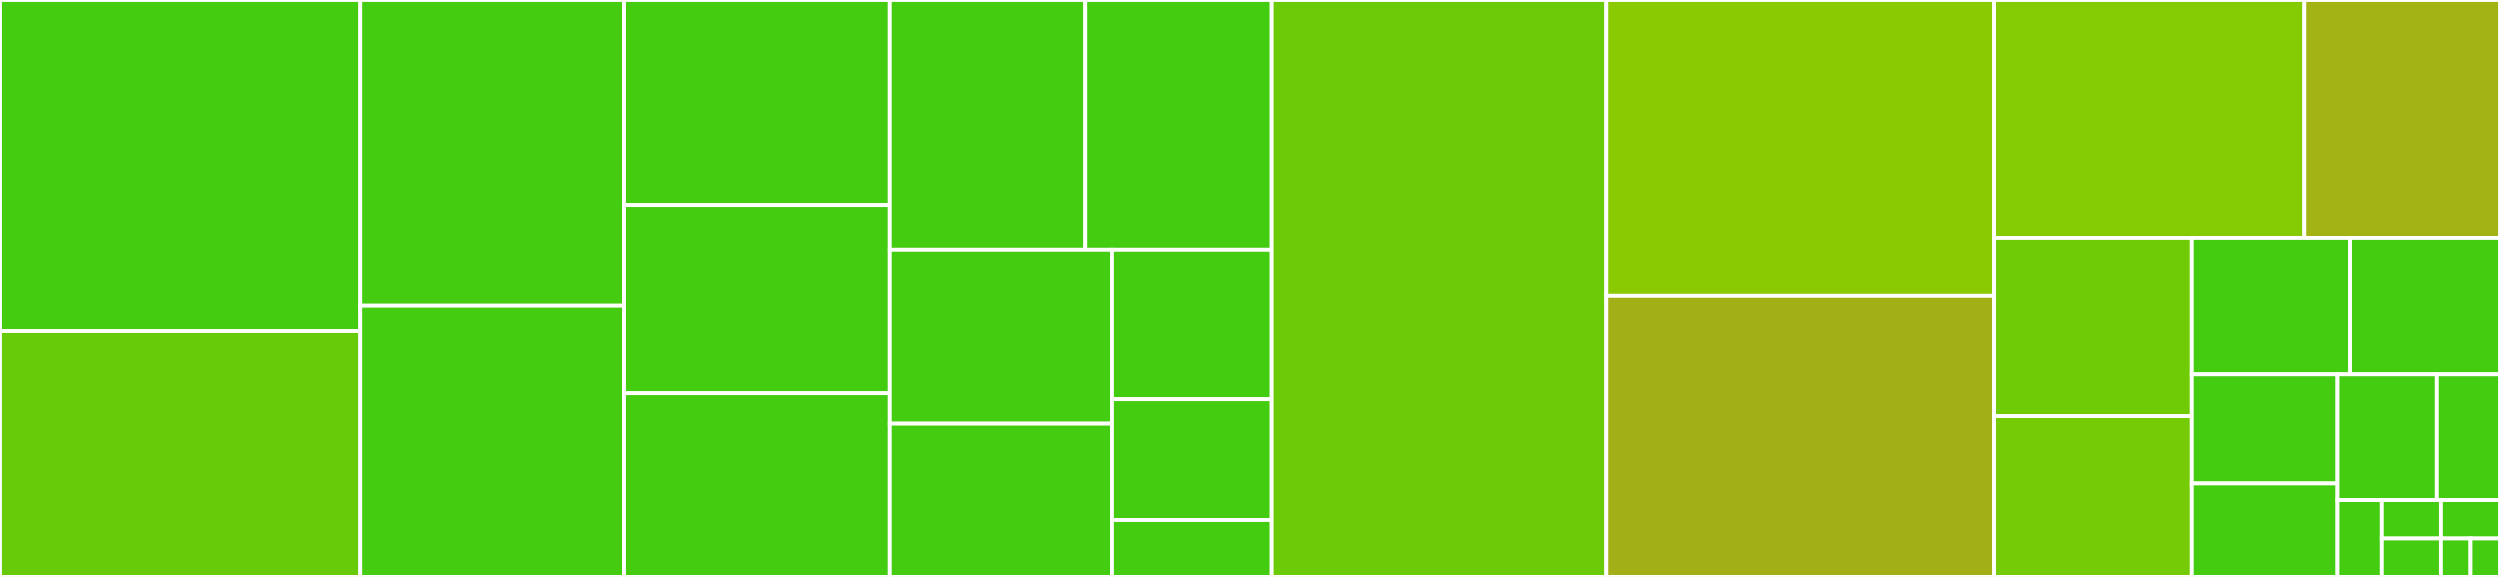 <svg baseProfile="full" width="650" height="150" viewBox="0 0 650 150" version="1.1"
xmlns="http://www.w3.org/2000/svg" xmlns:ev="http://www.w3.org/2001/xml-events"
xmlns:xlink="http://www.w3.org/1999/xlink">

<rect x="0" y="0" width="650" height="150" fill="#333333" stroke="none"/>

<style>rect.s{mask:url(#mask);}</style>
<defs>
  <pattern id="white" width="4" height="4" patternUnits="userSpaceOnUse" patternTransform="rotate(45)">
    <rect width="2" height="2" transform="translate(0,0)" fill="white"></rect>
  </pattern>
  <mask id="mask">
    <rect x="0" y="0" width="100%" height="100%" fill="url(#white)"></rect>
  </mask>
</defs>

<rect x="0" y="0" width="93.661" height="86.066" fill="#4c1" stroke="white" stroke-width="1" class=" tooltipped" data-content="tests/src/InitializeVariancePartition.cpp"><title>tests/src/InitializeVariancePartition.cpp</title></rect>
<rect x="0" y="86.066" width="93.661" height="63.934" fill="#68cb09" stroke="white" stroke-width="1" class=" tooltipped" data-content="tests/src/TestCore.h"><title>tests/src/TestCore.h</title></rect>
<rect x="93.661" y="0" width="68.583" height="79.478" fill="#4c1" stroke="white" stroke-width="1" class=" tooltipped" data-content="tests/src/RefineHartiganWong.cpp"><title>tests/src/RefineHartiganWong.cpp</title></rect>
<rect x="93.661" y="79.478" width="68.583" height="70.522" fill="#4c1" stroke="white" stroke-width="1" class=" tooltipped" data-content="tests/src/InitializeKmeanspp.cpp"><title>tests/src/InitializeKmeanspp.cpp</title></rect>
<rect x="162.244" y="0" width="69.094" height="53.333" fill="#4c1" stroke="white" stroke-width="1" class=" tooltipped" data-content="tests/src/kmeans.cpp"><title>tests/src/kmeans.cpp</title></rect>
<rect x="162.244" y="53.333" width="69.094" height="48.889" fill="#4c1" stroke="white" stroke-width="1" class=" tooltipped" data-content="tests/src/InitializeRandom.cpp"><title>tests/src/InitializeRandom.cpp</title></rect>
<rect x="162.244" y="102.222" width="69.094" height="47.778" fill="#4c1" stroke="white" stroke-width="1" class=" tooltipped" data-content="tests/src/RefineMiniBatch.cpp"><title>tests/src/RefineMiniBatch.cpp</title></rect>
<rect x="231.339" y="0" width="50.828" height="64.948" fill="#4c1" stroke="white" stroke-width="1" class=" tooltipped" data-content="tests/src/QuickSearch.cpp"><title>tests/src/QuickSearch.cpp</title></rect>
<rect x="282.166" y="0" width="48.464" height="64.948" fill="#4c1" stroke="white" stroke-width="1" class=" tooltipped" data-content="tests/src/RefineLloyd.cpp"><title>tests/src/RefineLloyd.cpp</title></rect>
<rect x="231.339" y="64.948" width="57.77" height="45.184" fill="#4c1" stroke="white" stroke-width="1" class=" tooltipped" data-content="tests/src/is_edge_case.cpp"><title>tests/src/is_edge_case.cpp</title></rect>
<rect x="231.339" y="110.132" width="57.77" height="39.868" fill="#4c1" stroke="white" stroke-width="1" class=" tooltipped" data-content="tests/src/compute_centroids.cpp"><title>tests/src/compute_centroids.cpp</title></rect>
<rect x="289.108" y="64.948" width="41.522" height="38.828" fill="#4c1" stroke="white" stroke-width="1" class=" tooltipped" data-content="tests/src/compute_wcss.cpp"><title>tests/src/compute_wcss.cpp</title></rect>
<rect x="289.108" y="103.776" width="41.522" height="31.432" fill="#4c1" stroke="white" stroke-width="1" class=" tooltipped" data-content="tests/src/MockMatrix.cpp"><title>tests/src/MockMatrix.cpp</title></rect>
<rect x="289.108" y="135.208" width="41.522" height="14.792" fill="#4c1" stroke="white" stroke-width="1" class=" tooltipped" data-content="tests/src/InitializeNone.cpp"><title>tests/src/InitializeNone.cpp</title></rect>
<rect x="330.63" y="0" width="87.008" height="150.0" fill="#6ccb08" stroke="white" stroke-width="1" class=" tooltipped" data-content="include/kmeans/RefineHartiganWong.hpp"><title>include/kmeans/RefineHartiganWong.hpp</title></rect>
<rect x="417.638" y="0" width="100.827" height="76.904" fill="#8aca02" stroke="white" stroke-width="1" class=" tooltipped" data-content="include/kmeans/QuickSearch.hpp"><title>include/kmeans/QuickSearch.hpp</title></rect>
<rect x="417.638" y="76.904" width="100.827" height="73.096" fill="#a3af16" stroke="white" stroke-width="1" class=" tooltipped" data-content="include/kmeans/InitializeVariancePartition.hpp"><title>include/kmeans/InitializeVariancePartition.hpp</title></rect>
<rect x="518.465" y="0" width="80.659" height="61.868" fill="#85cb03" stroke="white" stroke-width="1" class=" tooltipped" data-content="include/kmeans/RefineMiniBatch.hpp"><title>include/kmeans/RefineMiniBatch.hpp</title></rect>
<rect x="599.123" y="0" width="50.877" height="61.868" fill="#a3b313" stroke="white" stroke-width="1" class=" tooltipped" data-content="include/kmeans/InitializeKmeanspp.hpp"><title>include/kmeans/InitializeKmeanspp.hpp</title></rect>
<rect x="518.465" y="61.868" width="51.395" height="46.307" fill="#70cb07" stroke="white" stroke-width="1" class=" tooltipped" data-content="include/kmeans/RefineLloyd.hpp"><title>include/kmeans/RefineLloyd.hpp</title></rect>
<rect x="518.465" y="108.175" width="51.395" height="41.825" fill="#74cb06" stroke="white" stroke-width="1" class=" tooltipped" data-content="include/kmeans/compute_centroids.hpp"><title>include/kmeans/compute_centroids.hpp</title></rect>
<rect x="569.859" y="61.868" width="41.153" height="35.445" fill="#4c1" stroke="white" stroke-width="1" class=" tooltipped" data-content="include/kmeans/MockMatrix.hpp"><title>include/kmeans/MockMatrix.hpp</title></rect>
<rect x="611.013" y="61.868" width="38.987" height="35.445" fill="#4c1" stroke="white" stroke-width="1" class=" tooltipped" data-content="include/kmeans/SimpleMatrix.hpp"><title>include/kmeans/SimpleMatrix.hpp</title></rect>
<rect x="569.859" y="97.312" width="37.885" height="28.37" fill="#4c1" stroke="white" stroke-width="1" class=" tooltipped" data-content="include/kmeans/compute_wcss.hpp"><title>include/kmeans/compute_wcss.hpp</title></rect>
<rect x="569.859" y="125.683" width="37.885" height="24.317" fill="#4c1" stroke="white" stroke-width="1" class=" tooltipped" data-content="include/kmeans/kmeans.hpp"><title>include/kmeans/kmeans.hpp</title></rect>
<rect x="607.744" y="97.312" width="25.823" height="32.703" fill="#4c1" stroke="white" stroke-width="1" class=" tooltipped" data-content="include/kmeans/InitializeRandom.hpp"><title>include/kmeans/InitializeRandom.hpp</title></rect>
<rect x="633.567" y="97.312" width="16.433" height="32.703" fill="#4c1" stroke="white" stroke-width="1" class=" tooltipped" data-content="include/kmeans/copy_into_array.hpp"><title>include/kmeans/copy_into_array.hpp</title></rect>
<rect x="607.744" y="130.015" width="11.524" height="19.985" fill="#4c1" stroke="white" stroke-width="1" class=" tooltipped" data-content="include/kmeans/Details.hpp"><title>include/kmeans/Details.hpp</title></rect>
<rect x="619.268" y="130.015" width="15.366" height="9.993" fill="#4c1" stroke="white" stroke-width="1" class=" tooltipped" data-content="include/kmeans/parallelize.hpp"><title>include/kmeans/parallelize.hpp</title></rect>
<rect x="619.268" y="140.007" width="15.366" height="9.993" fill="#4c1" stroke="white" stroke-width="1" class=" tooltipped" data-content="include/kmeans/InitializeNone.hpp"><title>include/kmeans/InitializeNone.hpp</title></rect>
<rect x="634.634" y="130.015" width="15.366" height="9.993" fill="#4c1" stroke="white" stroke-width="1" class=" tooltipped" data-content="include/kmeans/is_edge_case.hpp"><title>include/kmeans/is_edge_case.hpp</title></rect>
<rect x="634.634" y="140.007" width="7.683" height="9.993" fill="#4c1" stroke="white" stroke-width="1" class=" tooltipped" data-content="include/kmeans/Refine.hpp"><title>include/kmeans/Refine.hpp</title></rect>
<rect x="642.317" y="140.007" width="7.683" height="9.993" fill="#4c1" stroke="white" stroke-width="1" class=" tooltipped" data-content="include/kmeans/Initialize.hpp"><title>include/kmeans/Initialize.hpp</title></rect>
</svg>